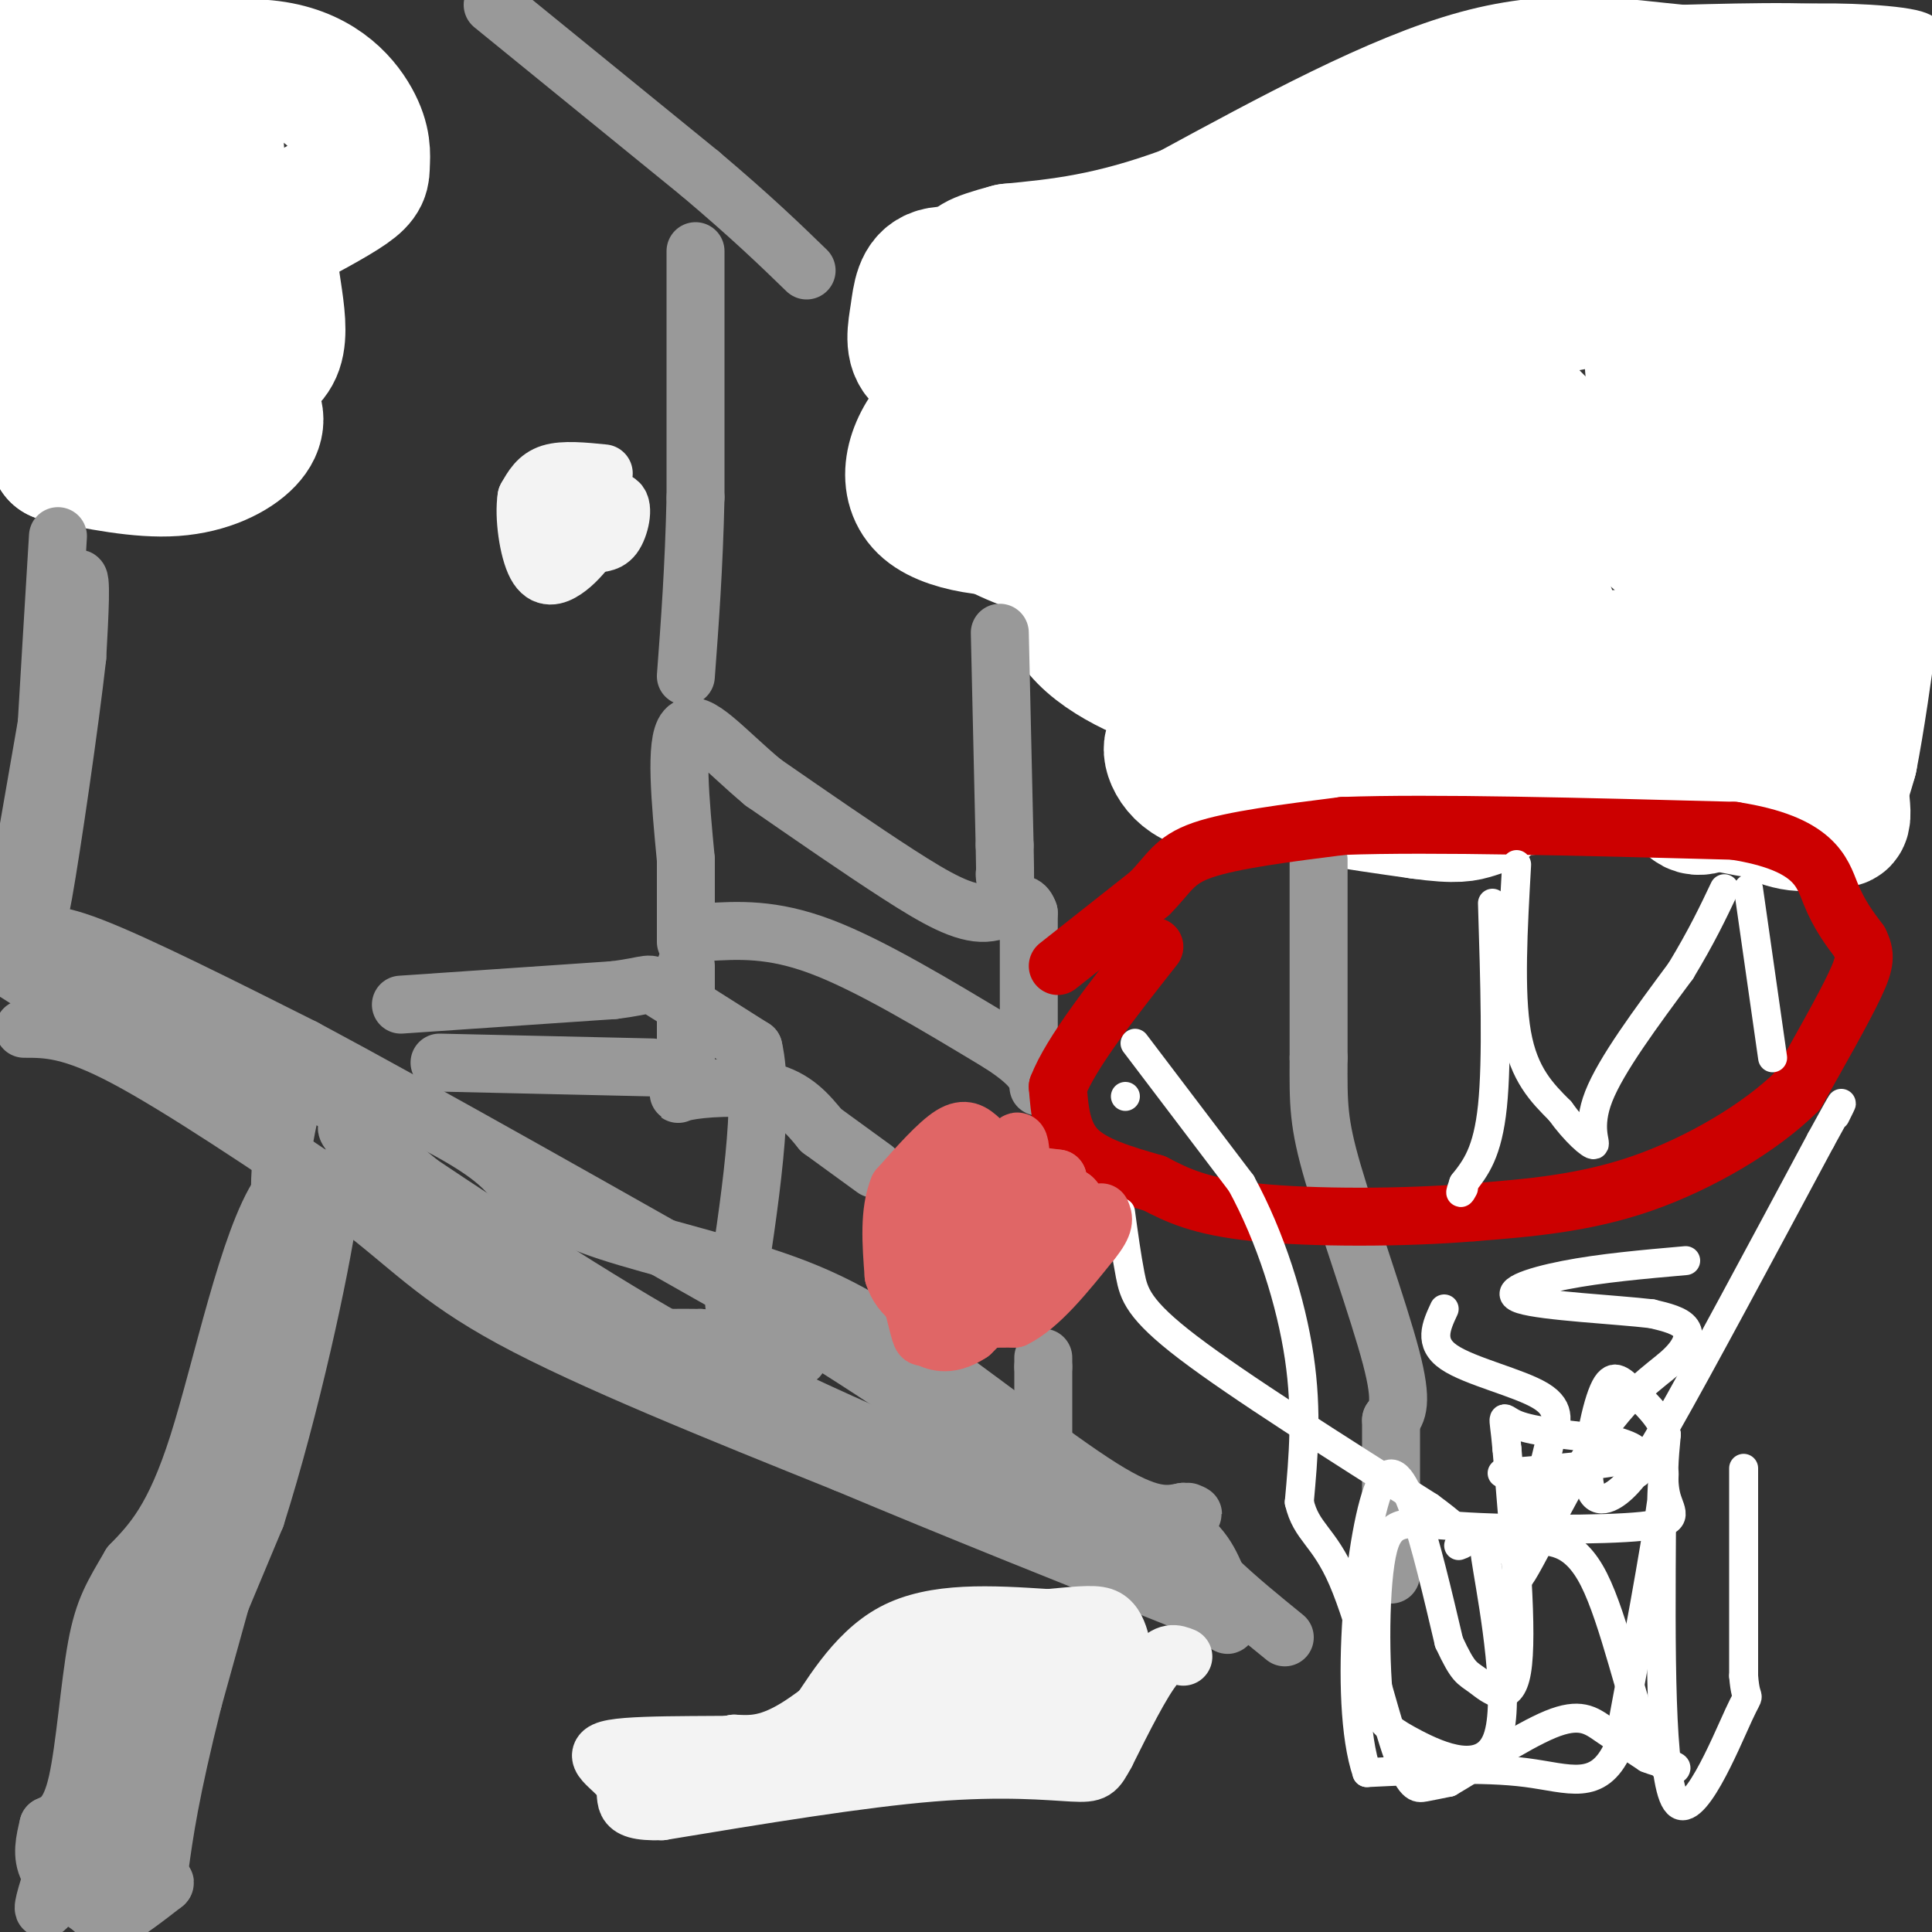 <svg viewBox='0 0 400 400' version='1.1' xmlns='http://www.w3.org/2000/svg' xmlns:xlink='http://www.w3.org/1999/xlink'><rect x="0" y="0" width="400" height="400" fill="#333333" stroke="none"/><g fill='none' stroke='#ffffff' stroke-width='6' stroke-linecap='round' stroke-linejoin='round'><path d='M400,32c-1.750,-0.167 -3.500,-0.333 -3,-3c0.500,-2.667 3.250,-7.833 6,-13'/><path d='M403,16c0.286,-3.107 -2.000,-4.375 -6,-1c-4.000,3.375 -9.714,11.393 -11,13c-1.286,1.607 1.857,-3.196 5,-8'/><path d='M391,20c1.801,-2.941 3.802,-6.293 6,-9c2.198,-2.707 4.592,-4.767 -1,-6c-5.592,-1.233 -19.169,-1.638 -26,-1c-6.831,0.638 -6.915,2.319 -7,4'/><path d='M363,8c-6.911,1.244 -20.689,2.356 -29,4c-8.311,1.644 -11.156,3.822 -14,6'/></g>
<g fill='none' stroke='#ffffff' stroke-width='28' stroke-linecap='round' stroke-linejoin='round'><path d='M393,26c0.750,-4.083 1.500,-8.167 -6,-10c-7.500,-1.833 -23.250,-1.417 -39,-1'/><path d='M348,15c-12.733,-1.178 -25.067,-3.622 -42,1c-16.933,4.622 -38.467,16.311 -60,28'/><path d='M246,44c-16.167,6.000 -26.583,7.000 -37,8'/><path d='M209,52c-7.673,2.006 -8.356,3.022 -6,3c2.356,-0.022 7.750,-1.083 14,4c6.250,5.083 13.357,16.309 19,22c5.643,5.691 9.821,5.845 14,6'/><path d='M250,87c7.217,1.113 18.260,0.895 23,2c4.740,1.105 3.178,3.533 3,-3c-0.178,-6.533 1.029,-22.028 1,-29c-0.029,-6.972 -1.294,-5.421 -6,-2c-4.706,3.421 -12.853,8.710 -21,14'/><path d='M250,69c16.067,1.156 66.733,-2.956 87,-9c20.267,-6.044 10.133,-14.022 0,-22'/><path d='M337,38c0.535,-5.257 1.872,-7.400 1,-9c-0.872,-1.600 -3.952,-2.658 -11,-1c-7.048,1.658 -18.064,6.032 -25,11c-6.936,4.968 -9.790,10.530 -8,11c1.790,0.470 8.226,-4.151 20,-6c11.774,-1.849 28.887,-0.924 46,0'/><path d='M360,44c15.262,0.506 30.416,1.770 37,3c6.584,1.230 4.596,2.426 4,4c-0.596,1.574 0.199,3.527 -2,5c-2.199,1.473 -7.394,2.467 -14,2c-6.606,-0.467 -14.625,-2.395 -18,-5c-3.375,-2.605 -2.107,-5.887 0,-9c2.107,-3.113 5.054,-6.056 8,-9'/><path d='M375,35c-1.000,-2.500 -7.500,-4.250 -14,-6'/><path d='M361,29c-0.778,8.889 -1.556,17.778 2,30c3.556,12.222 11.444,27.778 15,40c3.556,12.222 2.778,21.111 2,30'/><path d='M380,129c-0.533,11.289 -2.867,24.511 -3,28c-0.133,3.489 1.933,-2.756 4,-9'/><path d='M381,148c0.450,0.917 -0.426,7.710 0,14c0.426,6.290 2.153,12.078 -4,3c-6.153,-9.078 -20.187,-33.022 -27,-48c-6.813,-14.978 -6.407,-20.989 -6,-27'/><path d='M344,90c-1.822,-10.867 -3.378,-24.533 0,-19c3.378,5.533 11.689,30.267 20,55'/><path d='M364,126c-9.207,-1.850 -42.224,-33.976 -56,-49c-13.776,-15.024 -8.311,-12.944 -7,-1c1.311,11.944 -1.532,33.754 -2,43c-0.468,9.246 1.438,5.927 3,1c1.562,-4.927 2.781,-11.464 4,-18'/><path d='M306,102c1.196,-3.397 2.187,-2.890 -3,-7c-5.187,-4.110 -16.550,-12.837 -32,-18c-15.450,-5.163 -34.986,-6.761 -46,-9c-11.014,-2.239 -13.507,-5.120 -16,-8'/><path d='M209,60c-5.656,-2.268 -11.794,-3.938 -15,-3c-3.206,0.938 -3.478,4.483 -4,8c-0.522,3.517 -1.292,7.005 1,9c2.292,1.995 7.646,2.498 13,3'/><path d='M204,77c4.214,0.126 8.248,-1.057 6,0c-2.248,1.057 -10.778,4.356 -16,10c-5.222,5.644 -7.137,13.635 -2,18c5.137,4.365 17.325,5.104 24,4c6.675,-1.104 7.838,-4.052 9,-7'/><path d='M225,102c1.646,-3.268 1.262,-7.938 1,-10c-0.262,-2.062 -0.402,-1.517 -4,-1c-3.598,0.517 -10.655,1.004 -14,2c-3.345,0.996 -2.977,2.499 -4,5c-1.023,2.501 -3.435,6.000 -1,9c2.435,3.000 9.718,5.500 17,8'/><path d='M220,115c6.097,2.425 12.841,4.487 16,1c3.159,-3.487 2.734,-12.524 1,-16c-1.734,-3.476 -4.778,-1.390 -7,0c-2.222,1.390 -3.623,2.085 -6,7c-2.377,4.915 -5.730,14.049 -2,21c3.730,6.951 14.543,11.717 22,14c7.457,2.283 11.559,2.081 14,1c2.441,-1.081 3.220,-3.040 4,-5'/><path d='M262,138c1.004,-2.539 1.515,-6.385 1,-9c-0.515,-2.615 -2.055,-3.997 -5,-5c-2.945,-1.003 -7.296,-1.627 -10,-1c-2.704,0.627 -3.762,2.506 -5,7c-1.238,4.494 -2.655,11.605 -1,14c1.655,2.395 6.382,0.075 9,-2c2.618,-2.075 3.128,-3.905 4,-9c0.872,-5.095 2.106,-13.456 1,-18c-1.106,-4.544 -4.553,-5.272 -8,-6'/><path d='M248,109c-1.245,3.023 -0.358,13.580 1,19c1.358,5.420 3.185,5.703 6,7c2.815,1.297 6.617,3.608 14,6c7.383,2.392 18.346,4.867 23,3c4.654,-1.867 2.998,-8.075 2,-14c-0.998,-5.925 -1.340,-11.568 -5,-17c-3.660,-5.432 -10.639,-10.655 -14,-13c-3.361,-2.345 -3.103,-1.813 -3,1c0.103,2.813 0.052,7.906 0,13'/><path d='M272,114c4.714,6.762 16.500,17.167 30,21c13.500,3.833 28.714,1.095 36,1c7.286,-0.095 6.643,2.452 6,5'/><path d='M344,141c1.652,2.037 2.783,4.628 1,6c-1.783,1.372 -6.480,1.523 -10,1c-3.520,-0.523 -5.863,-1.721 -9,-8c-3.137,-6.279 -7.069,-17.640 -11,-29'/><path d='M315,111c-1.762,2.417 -0.667,22.958 -2,30c-1.333,7.042 -5.095,0.583 -12,1c-6.905,0.417 -16.952,7.708 -27,15'/><path d='M274,157c-9.351,4.027 -19.228,6.595 -25,5c-5.772,-1.595 -7.439,-7.352 -6,-8c1.439,-0.648 5.982,3.815 15,7c9.018,3.185 22.509,5.093 36,7'/><path d='M294,168c7.866,1.122 9.531,0.428 11,0c1.469,-0.428 2.740,-0.591 4,-4c1.260,-3.409 2.507,-10.066 2,-13c-0.507,-2.934 -2.768,-2.145 -4,0c-1.232,2.145 -1.435,5.647 -2,8c-0.565,2.353 -1.492,3.559 3,4c4.492,0.441 14.402,0.119 19,-2c4.598,-2.119 3.885,-6.034 3,-8c-0.885,-1.966 -1.943,-1.983 -3,-2'/><path d='M327,151c-1.718,1.737 -4.514,7.081 -2,9c2.514,1.919 10.337,0.415 15,0c4.663,-0.415 6.168,0.260 7,-3c0.832,-3.260 0.993,-10.455 1,-9c0.007,1.455 -0.141,11.558 1,16c1.141,4.442 3.570,3.221 6,2'/><path d='M355,166c4.892,1.188 14.120,3.158 18,2c3.880,-1.158 2.410,-5.446 0,-7c-2.410,-1.554 -5.759,-0.375 -8,1c-2.241,1.375 -3.372,2.947 -1,5c2.372,2.053 8.249,4.587 12,3c3.751,-1.587 5.375,-7.293 7,-13'/><path d='M383,157c2.833,-14.333 6.417,-43.667 10,-73'/><path d='M393,84c1.333,-19.000 -0.333,-30.000 -2,-41'/><path d='M31,0c2.520,3.807 5.039,7.614 2,11c-3.039,3.386 -11.637,6.351 -8,6c3.637,-0.351 19.508,-4.020 30,-3c10.492,1.020 15.606,6.727 18,11c2.394,4.273 2.068,7.112 2,9c-0.068,1.888 0.124,2.825 -3,5c-3.124,2.175 -9.562,5.587 -16,9'/><path d='M56,48c-1.435,6.518 2.979,18.314 1,24c-1.979,5.686 -10.351,5.264 -12,6c-1.649,0.736 3.424,2.630 6,5c2.576,2.370 2.655,5.215 0,8c-2.655,2.785 -8.044,5.510 -15,6c-6.956,0.490 -15.478,-1.255 -24,-3'/><path d='M12,94c-3.119,-16.643 1.083,-56.750 2,-66c0.917,-9.250 -1.452,12.357 -1,26c0.452,13.643 3.726,19.321 7,25'/><path d='M20,79c3.655,-5.845 9.292,-32.958 14,-45c4.708,-12.042 8.488,-9.012 10,-6c1.512,3.012 0.756,6.006 0,9'/><path d='M44,37c0.877,3.029 3.070,6.100 0,10c-3.070,3.900 -11.404,8.627 -14,7c-2.596,-1.627 0.544,-9.608 0,-16c-0.544,-6.392 -4.772,-11.196 -9,-16'/><path d='M21,22c-3.756,-7.156 -8.644,-17.044 -12,-19c-3.356,-1.956 -5.178,4.022 -7,10'/><path d='M2,13c-1.333,4.833 -1.167,11.917 -1,19'/></g>
<g fill='none' stroke='#999999' stroke-width='12' stroke-linecap='round' stroke-linejoin='round'><path d='M6,195c1.750,-1.333 3.500,-2.667 13,1c9.500,3.667 26.750,12.333 44,21'/><path d='M63,217c24.333,13.000 63.167,35.000 102,57'/><path d='M165,274c23.964,14.524 32.875,22.333 44,28c11.125,5.667 24.464,9.190 32,13c7.536,3.810 9.268,7.905 11,12'/><path d='M252,327c4.167,4.000 9.083,8.000 14,12'/><path d='M2,194c0.000,0.000 8.000,-46.000 8,-46'/><path d='M10,148c2.578,-14.089 5.022,-26.311 6,-28c0.978,-1.689 0.489,7.156 0,16'/><path d='M16,136c-1.511,13.556 -5.289,39.444 -7,49c-1.711,9.556 -1.356,2.778 -1,-4'/><path d='M8,181c0.500,-12.333 2.250,-41.167 4,-70'/><path d='M102,1c0.000,0.000 43.000,35.000 43,35'/><path d='M145,36c10.833,9.167 16.417,14.583 22,20'/><path d='M144,52c0.000,0.000 0.000,51.000 0,51'/><path d='M144,103c-0.333,14.667 -1.167,25.833 -2,37'/><path d='M207,131c0.000,0.000 1.000,44.000 1,44'/><path d='M208,175c0.167,8.333 0.083,7.167 0,6'/><path d='M83,208c0.000,0.000 44.000,-3.000 44,-3'/><path d='M127,205c8.222,-1.000 6.778,-2.000 10,0c3.222,2.000 11.111,7.000 19,12'/><path d='M156,217c2.500,10.833 -0.750,31.917 -4,53'/><path d='M91,220c0.000,0.000 44.000,1.000 44,1'/><path d='M146,193c6.917,-0.417 13.833,-0.833 24,3c10.167,3.833 23.583,11.917 37,20'/><path d='M207,216c7.500,4.833 7.750,6.917 8,9'/><path d='M213,216c0.000,0.000 0.000,-27.000 0,-27'/><path d='M213,189c-1.298,-3.929 -4.542,-0.250 -9,0c-4.458,0.250 -10.131,-2.929 -18,-8c-7.869,-5.071 -17.935,-12.036 -28,-19'/><path d='M158,162c-7.911,-6.600 -13.689,-13.600 -16,-11c-2.311,2.600 -1.156,14.800 0,27'/><path d='M142,178c0.000,7.333 0.000,12.167 0,17'/><path d='M142,200c0.000,0.000 0.000,23.000 0,23'/><path d='M142,223c-0.881,4.333 -3.083,3.667 0,3c3.083,-0.667 11.452,-1.333 17,0c5.548,1.333 8.274,4.667 11,8'/><path d='M170,234c3.667,2.667 7.333,5.333 11,8'/><path d='M216,299c0.000,0.000 0.000,-16.000 0,-16'/><path d='M216,283c0.000,-2.833 0.000,-1.917 0,-1'/><path d='M10,198c29.417,12.083 58.833,24.167 75,32c16.167,7.833 19.083,11.417 22,15'/><path d='M107,245c5.810,4.095 9.333,6.833 19,10c9.667,3.167 25.476,6.762 37,11c11.524,4.238 18.762,9.119 26,14'/><path d='M189,280c11.956,8.178 28.844,21.622 39,28c10.156,6.378 13.578,5.689 17,5'/><path d='M245,313c3.000,0.833 2.000,0.417 1,0'/><path d='M5,213c4.833,0.000 9.667,0.000 21,6c11.333,6.000 29.167,18.000 47,30'/><path d='M73,249c11.578,8.667 17.022,15.333 33,24c15.978,8.667 42.489,19.333 69,30'/><path d='M175,303c23.000,9.667 46.000,18.833 69,28'/><path d='M244,331c13.083,6.012 11.292,7.042 7,3c-4.292,-4.042 -11.083,-13.155 -23,-20c-11.917,-6.845 -28.958,-11.423 -46,-16'/><path d='M182,298c-20.500,-8.833 -48.750,-22.917 -77,-37'/><path d='M105,261c-19.978,-12.244 -31.422,-24.356 -33,-27c-1.578,-2.644 6.711,4.178 15,11'/><path d='M87,245c14.442,9.695 43.046,28.434 58,36c14.954,7.566 16.257,3.960 18,2c1.743,-1.960 3.927,-2.274 1,-3c-2.927,-0.726 -10.963,-1.863 -19,-3'/><path d='M145,277c-7.619,-0.179 -17.167,0.875 -29,-4c-11.833,-4.875 -25.952,-15.679 -36,-21c-10.048,-5.321 -16.024,-5.161 -22,-5'/><path d='M58,247c-6.578,9.667 -12.022,36.333 -17,52c-4.978,15.667 -9.489,20.333 -14,25'/><path d='M27,324c-3.583,6.155 -5.542,9.042 -7,17c-1.458,7.958 -2.417,20.988 -4,28c-1.583,7.012 -3.792,8.006 -6,9'/><path d='M10,378c-0.750,3.083 -1.500,6.167 0,9c1.500,2.833 5.250,5.417 9,8'/><path d='M19,395c2.067,2.000 2.733,3.000 5,2c2.267,-1.000 6.133,-4.000 10,-7'/><path d='M34,390c0.845,-0.810 -2.042,0.667 -5,0c-2.958,-0.667 -5.988,-3.476 -6,-7c-0.012,-3.524 2.994,-7.762 6,-12'/><path d='M29,371c5.000,-11.500 14.500,-34.250 24,-57'/><path d='M53,314c7.250,-22.821 13.375,-51.375 15,-63c1.625,-11.625 -1.250,-6.321 -4,-2c-2.750,4.321 -5.375,7.661 -8,11'/><path d='M56,260c-8.333,21.667 -25.167,70.333 -42,119'/><path d='M14,379c-7.458,21.750 -5.102,16.624 -2,13c3.102,-3.624 6.951,-5.745 12,-15c5.049,-9.255 11.300,-25.644 15,-40c3.700,-14.356 4.850,-26.678 6,-39'/><path d='M45,298c1.978,-10.340 3.922,-16.689 7,-23c3.078,-6.311 7.290,-12.584 10,-16c2.710,-3.416 3.917,-3.976 0,12c-3.917,15.976 -12.959,48.488 -22,81'/><path d='M40,352c-4.833,19.333 -5.917,27.167 -7,35'/><path d='M33,387c-2.250,4.611 -4.376,-1.362 1,-21c5.376,-19.638 18.255,-52.941 23,-75c4.745,-22.059 1.356,-32.874 1,-43c-0.356,-10.126 2.322,-19.563 5,-29'/><path d='M63,219c-2.000,-2.738 -9.500,4.917 -12,9c-2.500,4.083 0.000,4.595 -8,-1c-8.000,-5.595 -26.500,-17.298 -45,-29'/><path d='M0,194c0.000,0.000 69.000,34.000 69,34'/><path d='M69,228c11.500,5.667 5.750,2.833 0,0'/><path d='M273,178c0.000,0.000 0.000,41.000 0,41'/><path d='M273,219c-0.036,9.667 -0.125,13.333 3,24c3.125,10.667 9.464,28.333 12,38c2.536,9.667 1.268,11.333 0,13'/><path d='M288,294c0.000,7.500 0.000,19.750 0,32'/></g>
<g fill='none' stroke='#cc0000' stroke-width='12' stroke-linecap='round' stroke-linejoin='round'><path d='M219,200c0.000,0.000 19.000,-15.000 19,-15'/><path d='M238,185c4.111,-4.111 4.889,-6.889 11,-9c6.111,-2.111 17.556,-3.556 29,-5'/><path d='M278,171c18.333,-0.667 49.667,0.167 81,1'/><path d='M359,172c16.778,2.600 18.222,8.600 20,13c1.778,4.400 3.889,7.200 6,10'/><path d='M385,195c1.244,2.578 1.356,4.022 -1,9c-2.356,4.978 -7.178,13.489 -12,22'/><path d='M372,226c-7.422,7.378 -19.978,14.822 -32,19c-12.022,4.178 -23.511,5.089 -35,6'/><path d='M305,251c-14.511,1.200 -33.289,1.200 -45,0c-11.711,-1.200 -16.356,-3.600 -21,-6'/><path d='M239,245c-6.644,-1.911 -12.756,-3.689 -16,-7c-3.244,-3.311 -3.622,-8.156 -4,-13'/><path d='M219,225c2.667,-7.000 11.333,-18.000 20,-29'/></g>
<g fill='none' stroke='#ffffff' stroke-width='6' stroke-linecap='round' stroke-linejoin='round'><path d='M233,227c0.000,0.000 0.000,0.000 0,0'/><path d='M235,216c0.000,0.000 22.000,29.000 22,29'/><path d='M257,245c6.089,11.178 10.311,24.622 12,36c1.689,11.378 0.844,20.689 0,30'/><path d='M269,311c1.451,6.274 5.080,6.960 9,16c3.920,9.040 8.132,26.434 11,35c2.868,8.566 4.391,8.305 6,8c1.609,-0.305 3.305,-0.652 5,-1'/><path d='M300,369c4.976,-2.857 14.917,-9.500 21,-12c6.083,-2.500 8.310,-0.857 11,1c2.690,1.857 5.845,3.929 9,6'/><path d='M341,364c2.984,1.244 5.944,1.354 6,2c0.056,0.646 -2.793,1.828 -6,-6c-3.207,-7.828 -6.774,-24.665 -11,-33c-4.226,-8.335 -9.113,-8.167 -14,-8'/><path d='M316,319c-3.591,-0.468 -5.570,2.364 -7,2c-1.430,-0.364 -2.311,-3.922 -1,4c1.311,7.922 4.815,27.325 2,35c-2.815,7.675 -11.947,3.621 -17,1c-5.053,-2.621 -6.026,-3.811 -7,-5'/><path d='M286,356c-1.458,-8.096 -1.603,-25.835 0,-34c1.603,-8.165 4.956,-6.756 16,-6c11.044,0.756 29.781,0.857 38,0c8.219,-0.857 5.920,-2.674 5,-6c-0.920,-3.326 -0.460,-8.163 0,-13'/><path d='M345,297c-1.292,-3.756 -4.523,-6.647 -7,-9c-2.477,-2.353 -4.200,-4.167 -6,0c-1.800,4.167 -3.677,14.314 -3,19c0.677,4.686 3.908,3.910 7,1c3.092,-2.910 6.046,-7.955 9,-13'/><path d='M345,295c6.833,-12.000 19.417,-35.500 32,-59'/><path d='M377,236c5.833,-10.667 4.417,-7.833 3,-5'/><path d='M314,179c-0.750,13.250 -1.500,26.500 0,35c1.500,8.500 5.250,12.250 9,16'/><path d='M323,230c3.119,4.345 6.417,7.208 7,7c0.583,-0.208 -1.548,-3.488 1,-10c2.548,-6.512 9.774,-16.256 17,-26'/><path d='M348,201c4.333,-7.167 6.667,-12.083 9,-17'/><path d='M362,184c0.000,0.000 5.000,35.000 5,35'/><path d='M309,187c0.500,16.167 1.000,32.333 0,42c-1.000,9.667 -3.500,12.833 -6,16'/><path d='M303,245c-1.000,2.833 -0.500,1.917 0,1'/><path d='M232,251c0.622,4.556 1.244,9.111 2,13c0.756,3.889 1.644,7.111 12,15c10.356,7.889 30.178,20.444 50,33'/><path d='M296,312c9.333,6.833 7.667,7.417 6,8'/><path d='M299,271c-1.644,3.533 -3.289,7.067 1,10c4.289,2.933 14.511,5.267 19,8c4.489,2.733 3.244,5.867 2,9'/><path d='M321,298c-2.006,9.411 -8.021,28.439 -7,29c1.021,0.561 9.078,-17.344 16,-28c6.922,-10.656 12.710,-14.061 16,-17c3.290,-2.939 4.083,-5.411 3,-7c-1.083,-1.589 -4.041,-2.294 -7,-3'/><path d='M342,272c-7.429,-0.881 -22.500,-1.583 -27,-3c-4.500,-1.417 1.571,-3.548 9,-5c7.429,-1.452 16.214,-2.226 25,-3'/><path d='M339,305c0.000,0.000 0.000,-1.000 0,-1'/><path d='M361,304c0.000,0.000 0.000,43.000 0,43'/><path d='M361,347c0.512,6.702 1.792,1.958 -1,8c-2.792,6.042 -9.655,22.869 -13,18c-3.345,-4.869 -3.173,-31.435 -3,-58'/><path d='M344,315c-0.067,-12.178 1.267,-13.622 0,-4c-1.267,9.622 -5.133,30.311 -9,51'/><path d='M335,362c-4.156,9.044 -10.044,6.156 -19,5c-8.956,-1.156 -20.978,-0.578 -33,0'/><path d='M283,367c-5.089,-14.800 -1.311,-51.800 3,-60c4.311,-8.200 9.156,12.400 14,33'/><path d='M300,340c3.024,6.488 3.583,6.208 6,8c2.417,1.792 6.690,5.655 8,-2c1.310,-7.655 -0.345,-26.827 -2,-46'/><path d='M312,300c-0.711,-8.400 -1.489,-6.400 2,-5c3.489,1.400 11.244,2.200 19,3'/><path d='M333,298c5.000,1.222 8.000,2.778 4,4c-4.000,1.222 -15.000,2.111 -26,3'/></g>
<g fill='none' stroke='#f3f3f3' stroke-width='12' stroke-linecap='round' stroke-linejoin='round'><path d='M245,343c-1.667,-0.667 -3.333,-1.333 -6,2c-2.667,3.333 -6.333,10.667 -10,18'/><path d='M229,363c-2.071,3.786 -2.250,4.250 -7,4c-4.750,-0.250 -14.071,-1.214 -29,0c-14.929,1.214 -35.464,4.607 -56,8'/><path d='M137,375c-9.834,0.300 -6.419,-2.951 -8,-6c-1.581,-3.049 -8.156,-5.898 -2,-7c6.156,-1.102 25.045,-0.458 34,-1c8.955,-0.542 7.978,-2.271 7,-4'/><path d='M168,357c3.444,-4.711 8.556,-14.489 17,-19c8.444,-4.511 20.222,-3.756 32,-3'/><path d='M217,335c7.496,-0.707 10.236,-0.973 12,0c1.764,0.973 2.552,3.185 3,5c0.448,1.815 0.557,3.233 -2,4c-2.557,0.767 -7.778,0.884 -13,1'/><path d='M217,345c-2.911,1.178 -3.689,3.622 -8,4c-4.311,0.378 -12.156,-1.311 -20,-3'/><path d='M189,346c-8.133,2.956 -18.467,11.844 -13,15c5.467,3.156 26.733,0.578 48,-2'/><path d='M224,359c9.644,-3.022 9.756,-9.578 5,-11c-4.756,-1.422 -14.378,2.289 -24,6'/><path d='M205,354c-11.333,1.644 -27.667,2.756 -28,1c-0.333,-1.756 15.333,-6.378 31,-11'/><path d='M208,344c6.333,-1.565 6.667,0.024 3,-1c-3.667,-1.024 -11.333,-4.660 -20,-2c-8.667,2.660 -18.333,11.617 -25,16c-6.667,4.383 -10.333,4.191 -14,4'/><path d='M152,361c-5.500,1.167 -12.250,2.083 -19,3'/><path d='M125,98c-4.167,-0.417 -8.333,-0.833 -11,0c-2.667,0.833 -3.833,2.917 -5,5'/><path d='M109,103c-0.619,3.821 0.333,10.875 2,14c1.667,3.125 4.048,2.321 6,1c1.952,-1.321 3.476,-3.161 5,-5'/><path d='M122,113c1.750,-0.762 3.625,-0.167 5,-2c1.375,-1.833 2.250,-6.095 1,-7c-1.250,-0.905 -4.625,1.548 -8,4'/><path d='M120,108c-2.500,1.500 -4.750,3.250 -7,5'/></g>
<g fill='none' stroke='#e06666' stroke-width='12' stroke-linecap='round' stroke-linejoin='round'><path d='M206,244c0.000,0.000 -3.000,16.000 -3,16'/><path d='M203,260c1.044,-3.333 5.156,-19.667 7,-23c1.844,-3.333 1.422,6.333 1,16'/><path d='M211,253c0.301,3.499 0.555,4.247 0,3c-0.555,-1.247 -1.919,-4.490 -2,-7c-0.081,-2.510 1.120,-4.289 3,-5c1.880,-0.711 4.440,-0.356 7,0'/><path d='M219,244c0.405,3.690 -2.083,12.917 -3,14c-0.917,1.083 -0.262,-5.976 1,-9c1.262,-3.024 3.131,-2.012 5,-1'/><path d='M222,248c1.178,0.733 1.622,3.067 -2,8c-3.622,4.933 -11.311,12.467 -19,20'/><path d='M201,276c-4.917,3.266 -7.710,1.432 -9,1c-1.290,-0.432 -1.078,0.537 -2,-3c-0.922,-3.537 -2.978,-11.582 -3,-16c-0.022,-4.418 1.989,-5.209 4,-6'/><path d='M191,252c2.386,-2.552 6.351,-5.931 8,-2c1.649,3.931 0.982,15.174 -1,19c-1.982,3.826 -5.281,0.236 -7,-4c-1.719,-4.236 -1.860,-9.118 -2,-14'/><path d='M189,251c0.044,-3.600 1.156,-5.600 4,-7c2.844,-1.400 7.422,-2.200 12,-3'/><path d='M205,241c1.631,-1.405 -0.292,-3.417 -2,-5c-1.708,-1.583 -3.202,-2.738 -6,-1c-2.798,1.738 -6.899,6.369 -11,11'/><path d='M186,246c-2.000,4.833 -1.500,11.417 -1,18'/><path d='M185,264c1.400,4.533 5.400,6.867 10,8c4.600,1.133 9.800,1.067 15,1'/><path d='M210,273c5.167,-2.500 10.583,-9.250 16,-16'/><path d='M226,257c3.000,-3.667 2.500,-4.833 2,-6'/></g>
</svg>